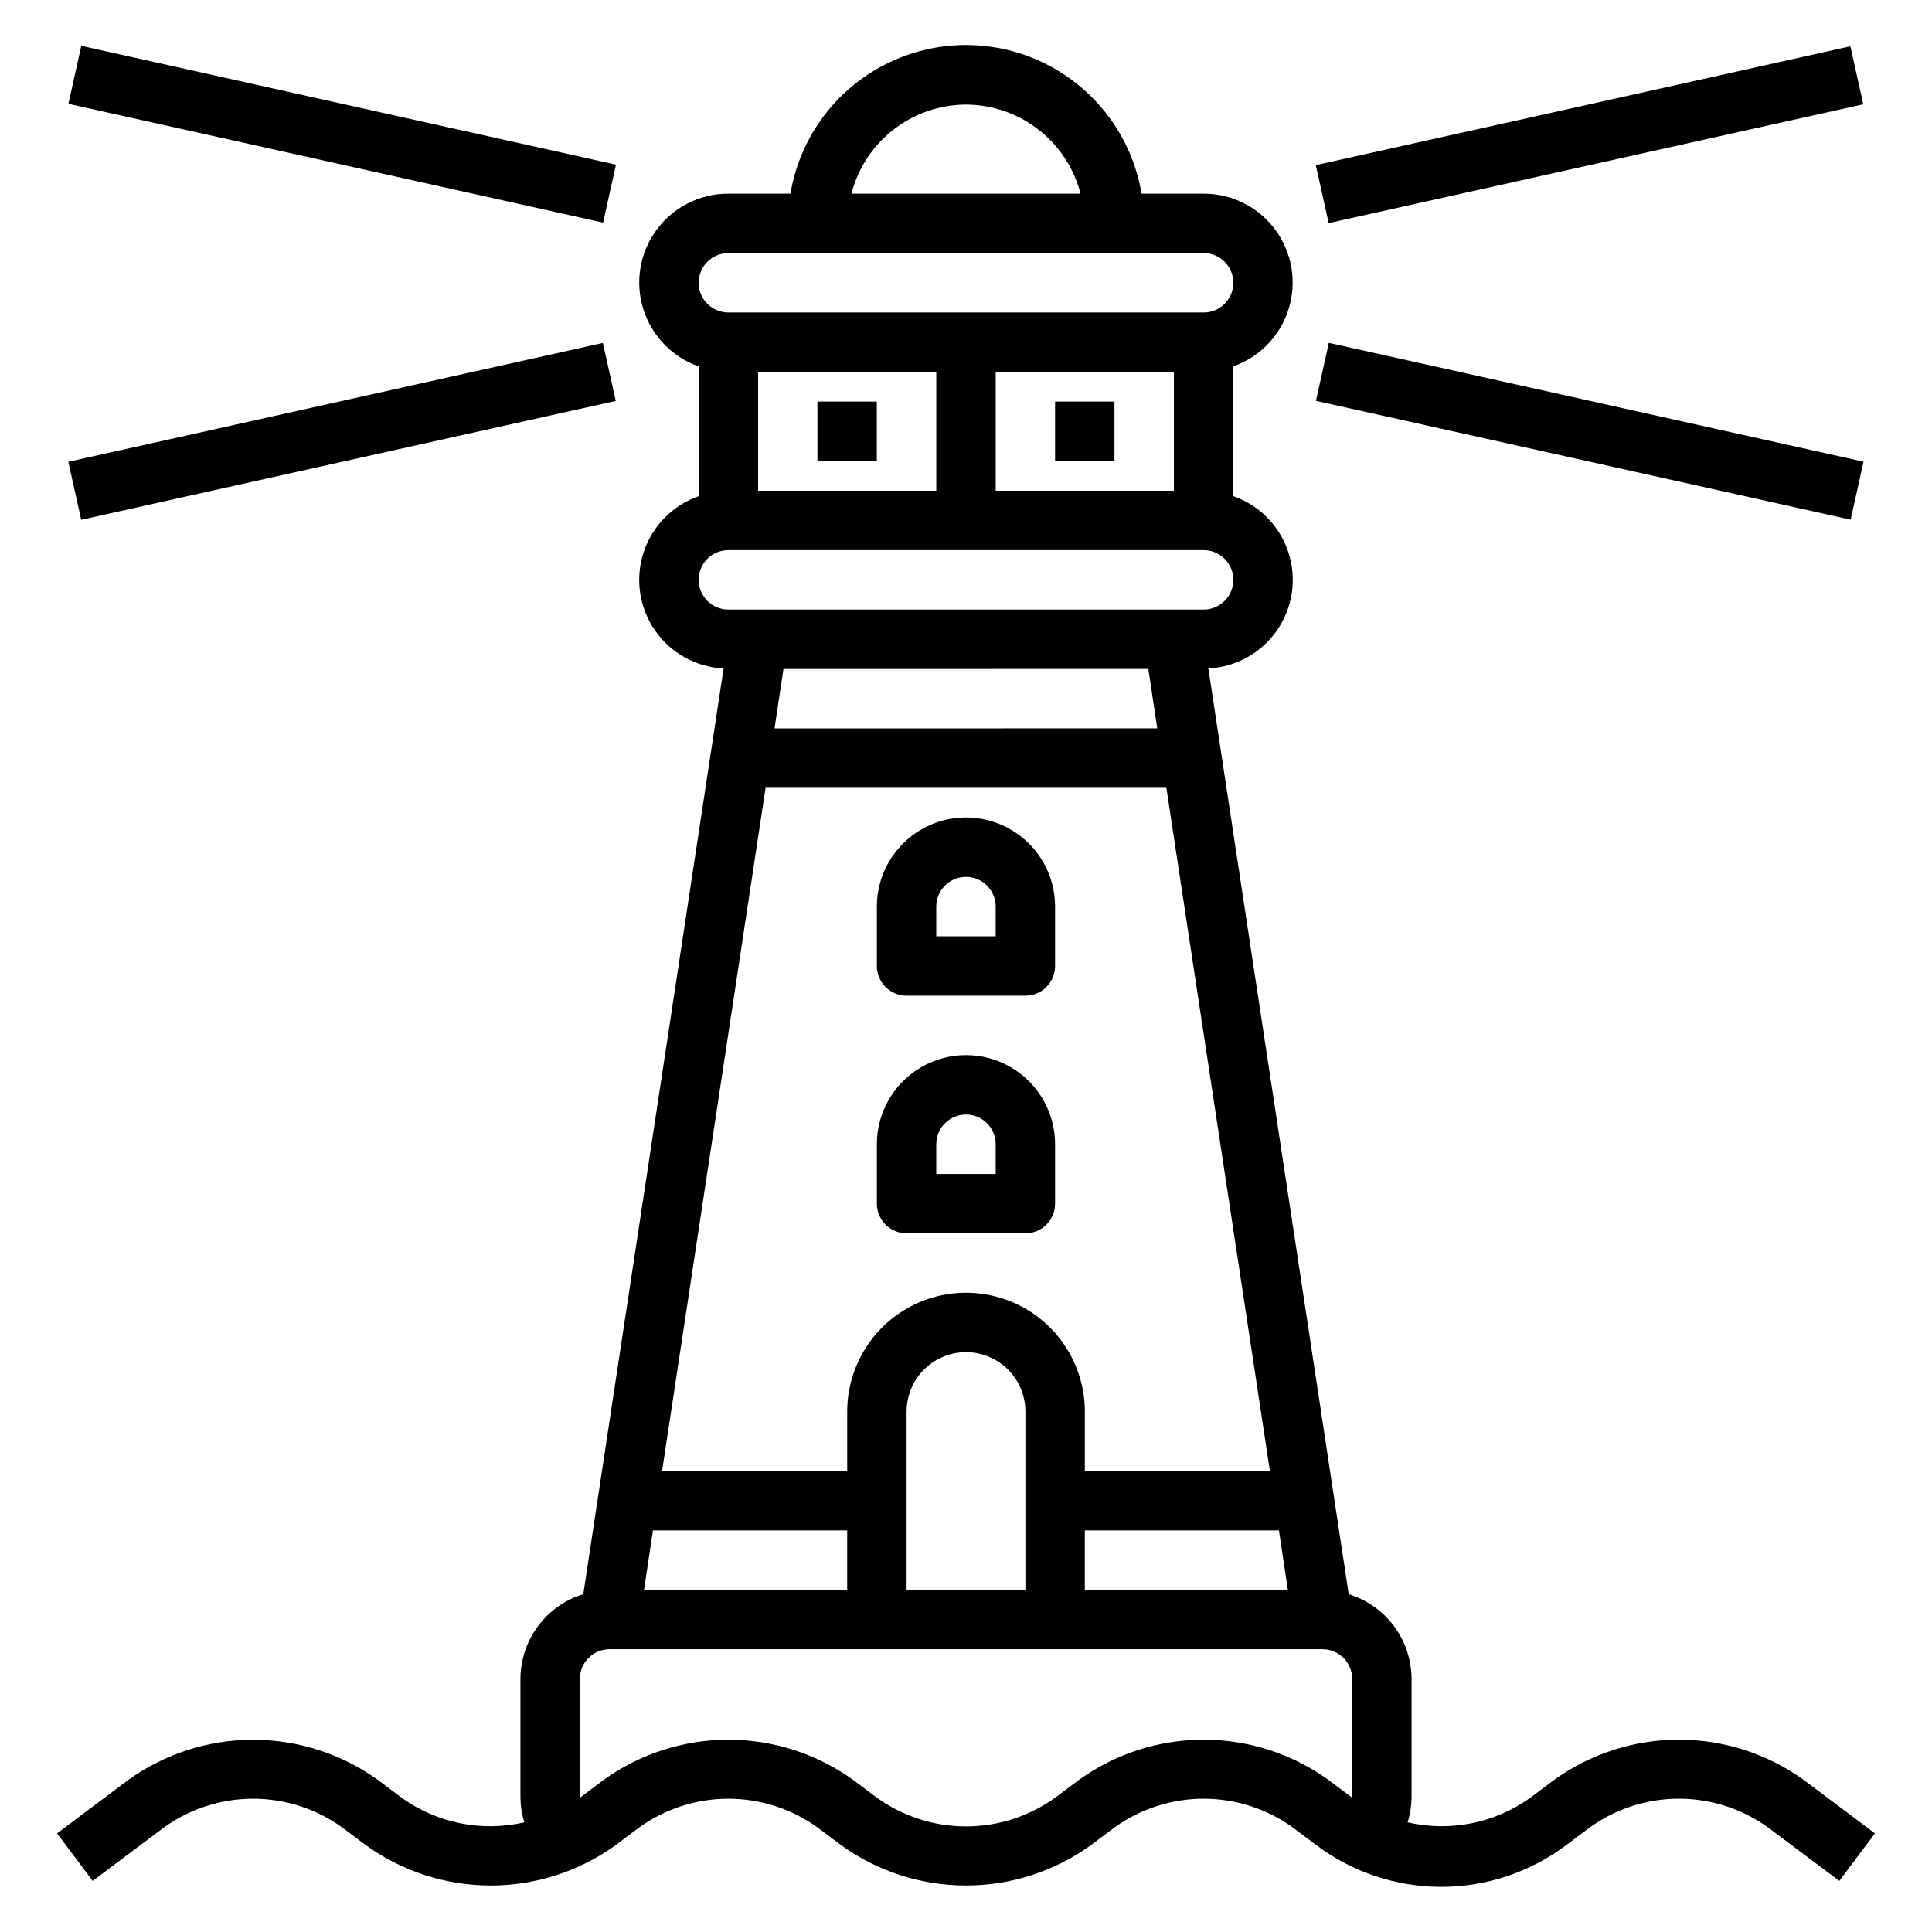 <?xml version="1.0" encoding="UTF-8"?>
<!-- Uploaded to: SVG Repo, www.svgrepo.com, Generator: SVG Repo Mixer Tools -->
<svg fill="#000000" width="800px" height="800px" version="1.1" viewBox="144 144 512 512" xmlns="http://www.w3.org/2000/svg">
 <g>
  <path d="m384.25 407.87h31.488c2.09 0 4.09-0.828 5.566-2.305 1.477-1.477 2.305-3.481 2.305-5.566v-15.746c0-8.438-4.5-16.234-11.809-20.453-7.305-4.219-16.309-4.219-23.613 0-7.309 4.219-11.809 12.016-11.809 20.453v15.746c0 2.086 0.828 4.09 2.305 5.566 1.477 1.477 3.481 2.305 5.566 2.305zm7.871-23.617c0-4.348 3.527-7.871 7.875-7.871s7.871 3.523 7.871 7.871v7.871h-15.746z"/>
  <path d="m384.25 470.85h31.488c2.09 0 4.09-0.832 5.566-2.305 1.477-1.477 2.305-3.481 2.305-5.566v-15.746c0-8.438-4.5-16.234-11.809-20.453-7.305-4.219-16.309-4.219-23.613 0-7.309 4.219-11.809 12.016-11.809 20.453v15.746c0 2.086 0.828 4.09 2.305 5.566 1.477 1.473 3.481 2.305 5.566 2.305zm7.871-23.617c0-4.348 3.527-7.871 7.875-7.871s7.871 3.523 7.871 7.871v7.871h-15.746z"/>
  <path d="m492.7 187.76 141.67-31.496 3.418 15.367-141.67 31.496z"/>
  <path d="m492.74 250.23 3.414-15.367 141.7 31.488-3.414 15.367z"/>
  <path d="m162.13 171.51 3.414-15.367 141.7 31.488-3.414 15.367z"/>
  <path d="m162.1 266.38 141.67-31.496 3.418 15.367-141.67 31.496z"/>
  <path d="m360.63 250.42h15.734v15.734h-15.734z"/>
  <path d="m423.61 250.42h15.734v15.734h-15.734z"/>
  <path d="m621.99 615.69c-9.629-6.93-21.195-10.66-33.062-10.66-11.863 0-23.43 3.731-33.062 10.66l-6.297 4.723c-9.402 6.746-21.25 9.125-32.527 6.527 0.652-2.117 1.004-4.312 1.039-6.527v-31.488c-0.016-5.027-1.645-9.922-4.641-13.961-2.996-4.039-7.207-7.016-12.016-8.488l-37.195-245.34c7.32-0.352 14.059-4.102 18.219-10.137 4.16-6.035 5.266-13.664 2.988-20.633s-7.672-12.473-14.594-14.887v-34.387c7.051-2.484 12.504-8.168 14.691-15.316 2.191-7.148 0.859-14.91-3.594-20.918-4.449-6.008-11.488-9.547-18.961-9.535h-16.453c-2.477-14.797-11.844-27.535-25.23-34.309-13.387-6.777-29.199-6.777-42.59 0-13.387 6.773-22.754 19.512-25.227 34.309h-16.453c-7.484-0.02-14.531 3.516-18.988 9.523-4.457 6.012-5.793 13.781-3.602 20.934 2.195 7.156 7.656 12.84 14.715 15.32v34.395c-6.918 2.414-12.316 7.918-14.594 14.883-2.277 6.969-1.176 14.598 2.984 20.633 4.156 6.039 10.895 9.785 18.215 10.141l-37.18 245.32c-4.809 1.473-9.023 4.449-12.02 8.492-2.996 4.039-4.621 8.934-4.637 13.965v31.488c0.031 2.215 0.375 4.41 1.023 6.527-11.27 2.602-23.117 0.223-32.512-6.527l-6.297-4.723c-9.637-6.918-21.199-10.641-33.062-10.641-11.863 0-23.426 3.723-33.062 10.641l-18.895 14.172 9.445 12.594 18.895-14.168c6.883-4.949 15.141-7.609 23.617-7.609 8.473 0 16.734 2.66 23.617 7.609l6.297 4.723c9.629 6.934 21.195 10.664 33.062 10.664s23.434-3.731 33.062-10.664l6.297-4.723c6.883-4.949 15.141-7.609 23.617-7.609 8.473 0 16.734 2.66 23.613 7.609l6.297 4.723h0.004c9.629 6.934 21.195 10.664 33.062 10.664 11.863 0 23.43-3.731 33.062-10.664l6.297-4.723c6.879-4.949 15.141-7.609 23.617-7.609 8.473 0 16.734 2.66 23.613 7.609l6.297 4.723c9.539 7.152 21.141 11.02 33.062 11.02 11.926 0 23.527-3.867 33.062-11.02l6.301-4.723c6.879-4.953 15.141-7.617 23.613-7.617 8.477 0 16.738 2.664 23.617 7.617l18.895 14.168 9.445-12.594zm-173.67-294.41 2.363 15.742-101.42 0.004 2.363-15.742zm-101.43 31.488h106.21l27.438 181.06h-49.043v-15.746c0-11.25-6.004-21.645-15.746-27.27-9.742-5.625-21.746-5.625-31.488 0-9.742 5.625-15.742 16.02-15.742 27.27v15.742l-49.059 0.004zm21.625 196.8v15.742l-53.84 0.004 2.363-15.742zm15.742 15.742v-47.23c0-5.625 3-10.82 7.871-13.633s10.875-2.812 15.746 0 7.871 8.008 7.871 13.633v47.23zm47.23 0 0.004-15.742h51.438l2.363 15.742zm-39.359-322.75v31.488h-47.23v-31.488zm15.742 0h47.23v31.488h-47.227zm-7.867-70.848c6.957 0.027 13.711 2.359 19.203 6.633 5.496 4.273 9.418 10.242 11.156 16.98h-60.73c1.738-6.738 5.664-12.711 11.16-16.984 5.492-4.273 12.25-6.606 19.211-6.629zm-62.977 39.359h125.95c4.348 0 7.871 3.523 7.871 7.871s-3.523 7.871-7.871 7.871h-125.95c-4.348 0-7.875-3.523-7.875-7.871s3.527-7.871 7.875-7.871zm-7.875 86.594c0-4.348 3.527-7.875 7.875-7.875h125.95c4.348 0 7.871 3.527 7.871 7.875 0 4.348-3.523 7.871-7.871 7.871h-125.95c-4.348 0-7.875-3.523-7.875-7.871zm100.77 318.03-6.301 4.723c-6.883 4.945-15.141 7.602-23.613 7.602-8.477 0-16.734-2.656-23.617-7.602l-6.297-4.723c-9.633-6.926-21.199-10.652-33.062-10.652-11.867 0-23.43 3.727-33.062 10.652l-6.297 4.723v-31.488c0-4.348 3.523-7.871 7.871-7.871h188.93c2.09 0 4.094 0.828 5.566 2.305 1.477 1.477 2.309 3.481 2.309 5.566v31.488l-6.297-4.723c-9.633-6.93-21.199-10.66-33.062-10.66-11.867 0-23.434 3.731-33.062 10.66z"/>
 </g>
</svg>